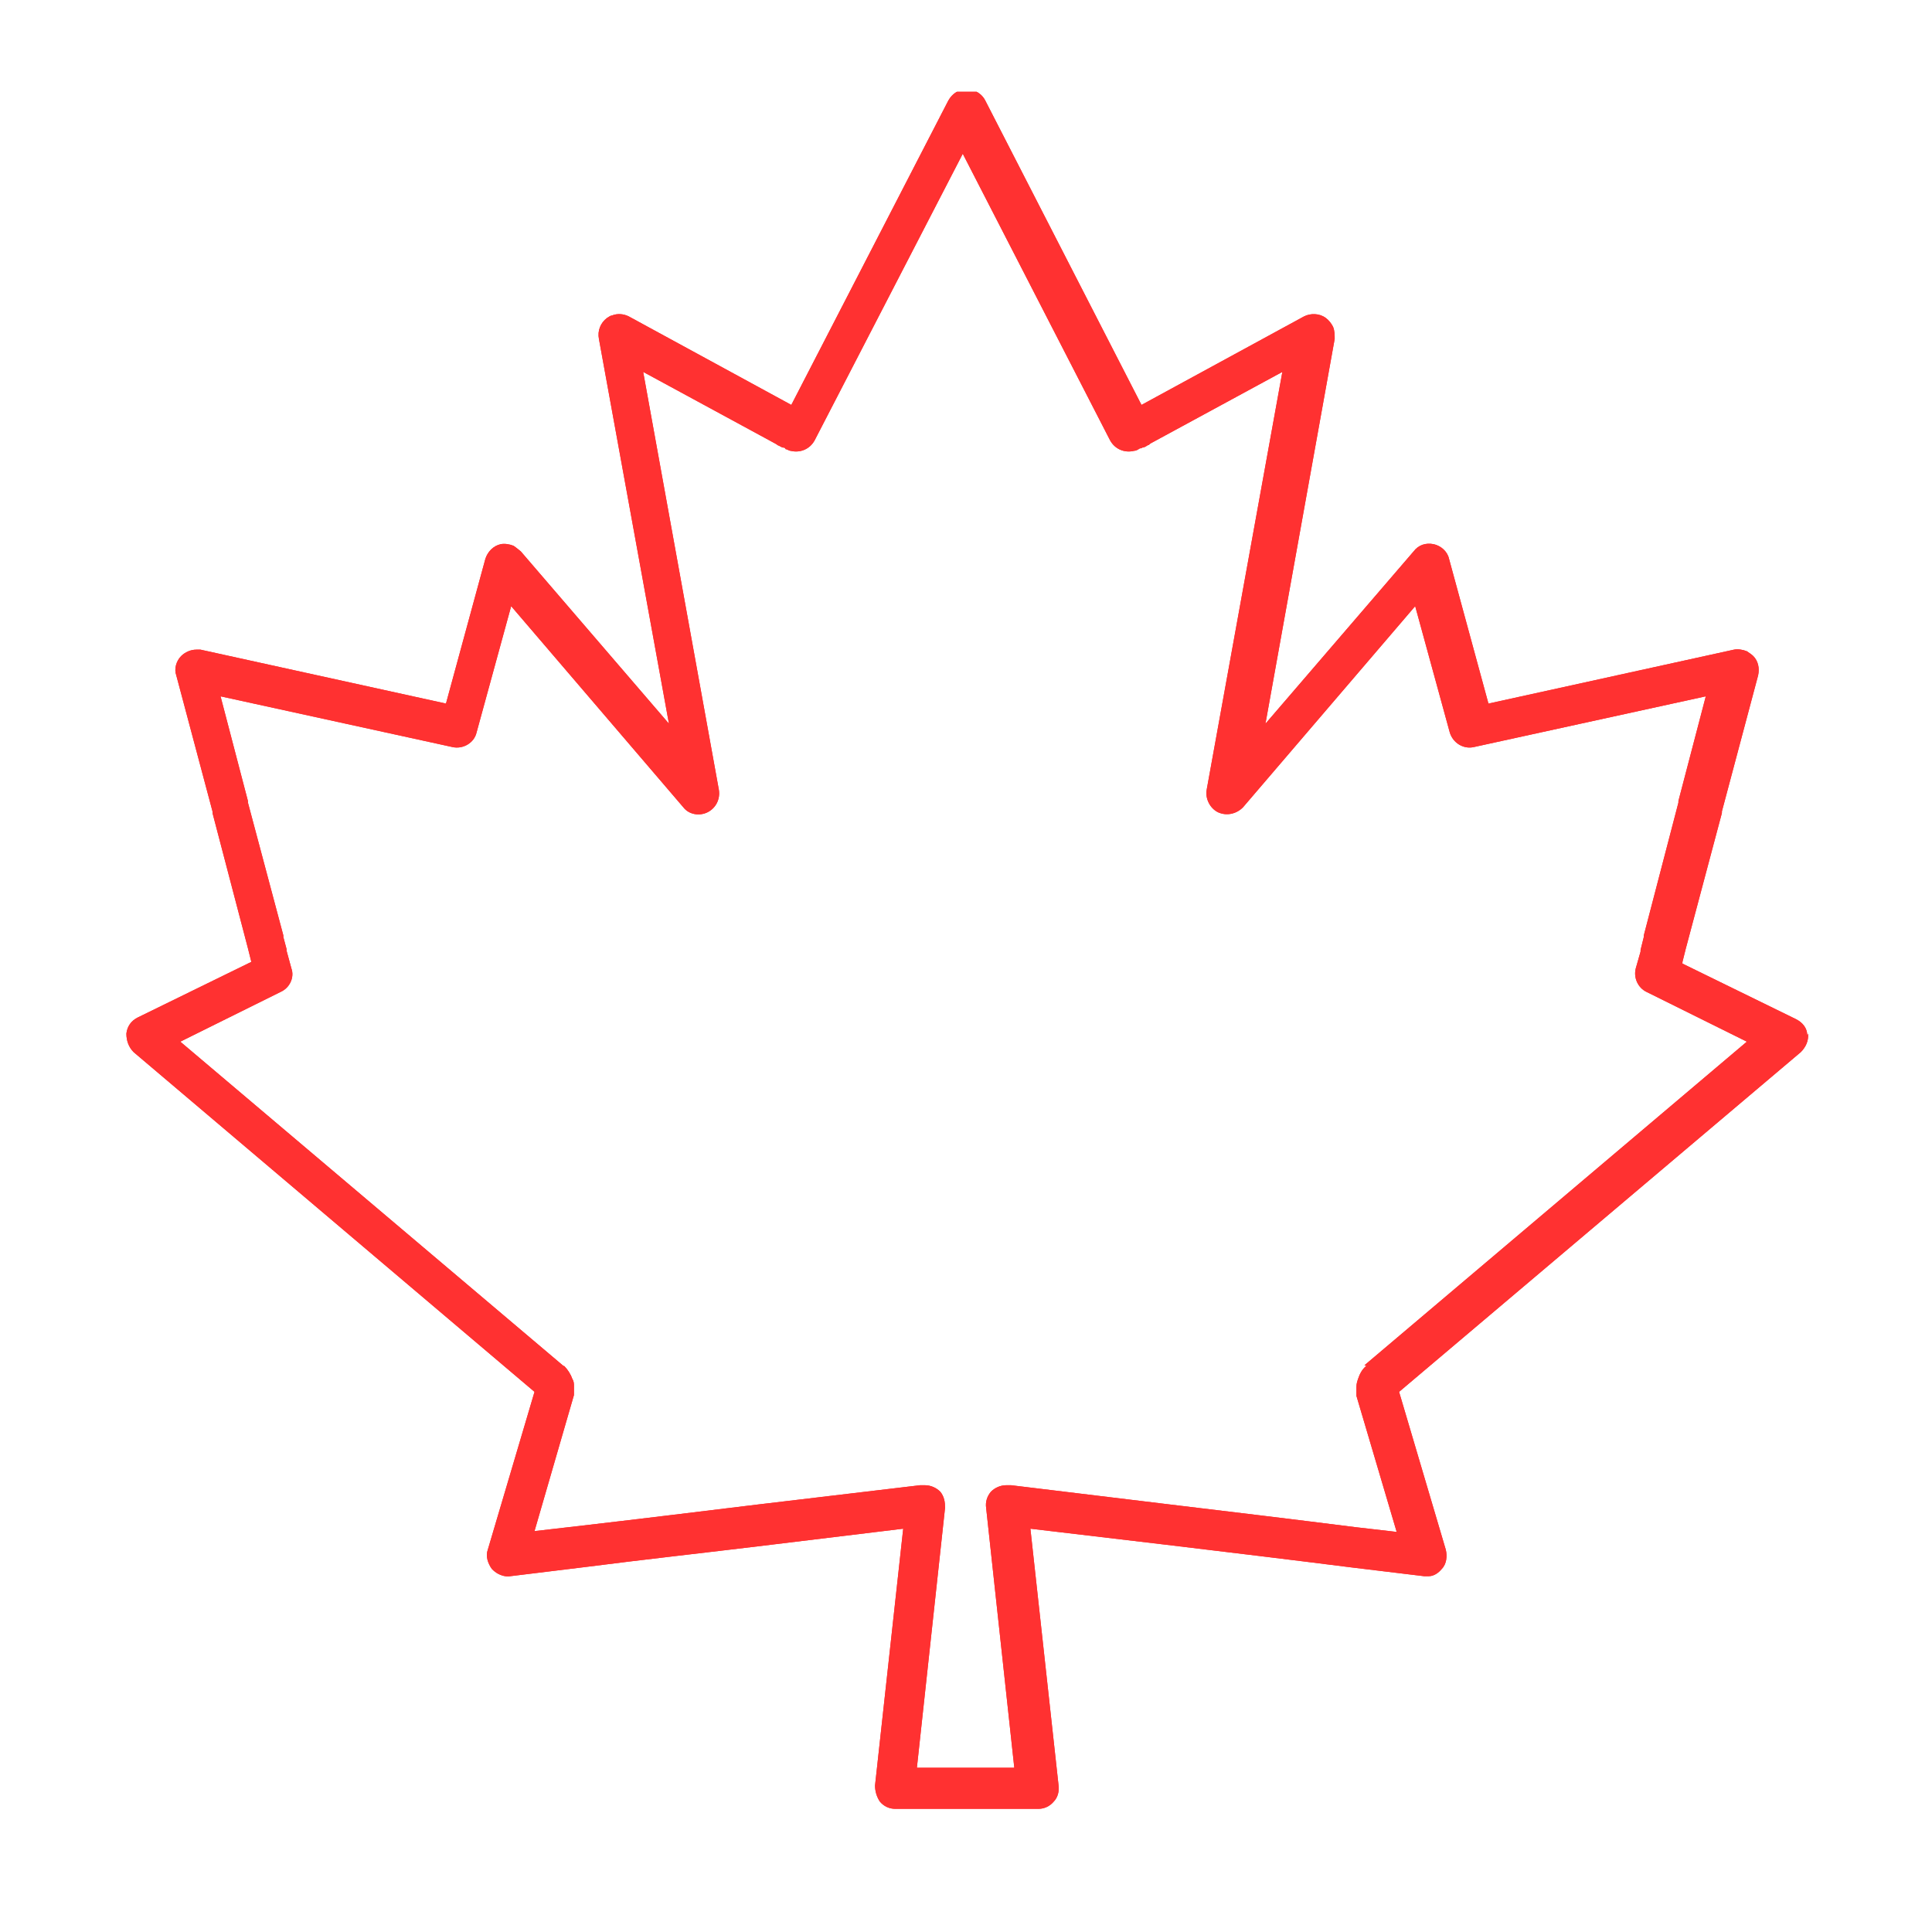 <?xml version="1.0" encoding="UTF-8"?>
<svg id="Layer_1" data-name="Layer 1" xmlns="http://www.w3.org/2000/svg" xmlns:xlink="http://www.w3.org/1999/xlink" viewBox="0 0 24 24">
  <defs>
    <style>
      .cls-1 {
        fill: none;
      }

      .cls-2 {
        fill: #ff3131;
      }

      .cls-3 {
        clip-path: url(#clippath);
      }
    </style>
    <clipPath id="clippath">
      <rect class="cls-1" x="1.54" y="1.14" width="20.93" height="21.73"/>
    </clipPath>
  </defs>
  <g id="_5f946875db" data-name="5f946875db">
    <g class="cls-3">
      <g>
        <path class="cls-2" d="M22.45,12.86c0-.09-.06-.16-.14-.2l-1.41-.69s0,0,0-.02l.04-.16h0s.45-1.69.45-1.69c0,0,0,0,0-.02l.45-1.69c.02-.09,0-.18-.06-.24-.02-.02-.05-.04-.08-.06-.05-.02-.11-.03-.16-.02l-3.05.67-.49-1.8c-.02-.09-.1-.16-.19-.18,0,0,0,0,0,0-.1-.02-.19.01-.25.09l-1.84,2.14.86-4.78c0-.05,0-.1-.02-.15-.02-.04-.05-.08-.09-.11-.08-.06-.19-.06-.27-.02l-2.02,1.1-1.94-3.78c-.03-.06-.08-.1-.13-.12-.03-.01-.06-.02-.1-.02-.1,0-.18.05-.23.14l-1.95,3.78-2.02-1.1c-.06-.03-.14-.04-.21-.01-.02,0-.04.02-.06.03-.08.06-.12.16-.1.26l.87,4.78-1.84-2.14s-.06-.05-.09-.07c-.05-.02-.11-.03-.16-.02-.09.02-.16.09-.19.18l-.49,1.8-3.05-.67s-.03,0-.05,0c-.07,0-.14.03-.19.08-.06.06-.09.16-.06.24l.45,1.69s0,.01,0,.02l.44,1.68s0,0,0,0l.04.16s0,0,0,.01l-1.41.69c-.08.04-.13.11-.14.2,0,.09.03.17.09.23l4.98,4.22-.58,1.96c-.03.08,0,.17.05.24.02.02.03.03.06.05.05.03.11.05.17.04l.9-.11c.78-.1,1.51-.18,2.25-.27l1.73-.21-.35,3.19c0,.07.02.14.06.2.05.06.12.09.19.09h1.78c.07,0,.14-.03.19-.09.05-.05.07-.13.06-.2l-.35-3.19,1.69.2c.75.09,1.5.18,2.29.28l.91.11s.04,0,.06,0c.06,0,.12-.04.16-.09.06-.06.07-.16.05-.24l-.58-1.96,4.99-4.22c.06-.06.1-.14.09-.23ZM9.66,5.55c-.06-.04-.11-.12-.11-.2,0,.08.05.16.11.2ZM16.98,16.97s0,0-.01,0c-.05.04-.08.1-.1.16-.01.03-.02.06-.02.1,0,.02,0,.04,0,.06,0,0,0,.01,0,.02,0,0,0,.02,0,.03l.5,1.69-.52-.06c-.79-.1-1.54-.19-2.29-.28l-1.98-.24h-.06c-.07,0-.14.03-.19.08-.05.06-.07.13-.06.2l.35,3.23h-1.21l.35-3.23c0-.07-.01-.14-.06-.2-.05-.05-.12-.08-.19-.08h-.06l-2.02.24c-.74.09-1.47.18-2.25.27l-.52.06.49-1.69s0-.02,0-.03h0v-.02s0-.04,0-.06c0-.03,0-.06-.02-.09-.02-.06-.06-.12-.1-.16,0,0-.01,0-.02-.01l-4.75-4.02,1.25-.62c.11-.05.17-.18.13-.29l-.06-.22s0,0,0-.02l-.04-.15s0-.01,0-.02l-.44-1.65s0,0,0-.02l-.34-1.3,2.88.63c.13.03.27-.05.3-.18l.43-1.57,2.14,2.5c.07.09.2.11.3.06.1-.05.16-.16.14-.28l-.94-5.19,1.53.83.11.06s.02.01.03.02c.03.01.05.03.07.03.01,0,.02,0,.03.02.02,0,.04.02.06.02.12.03.24-.02.3-.13l1.84-3.56,1.83,3.56c.06.11.18.16.3.13.02,0,.04-.01.07-.03.01,0,.02,0,.03-.01.03,0,.05-.02.07-.03.01,0,.02-.01.03-.02l1.64-.89-.94,5.19c-.02.11.04.23.14.28.11.05.23.02.31-.06l2.14-2.5.43,1.57c.04.13.17.21.3.18l2.88-.63-.34,1.3s0,.01,0,.02l-.43,1.65s0,0,0,.02l-.04.16s0,.01,0,.02l-.06.21c-.03.12.03.24.13.29l1.25.62-4.75,4.02Z"/>
        <path class="cls-2" d="M22.45,12.86c0-.09-.06-.16-.14-.2l-1.41-.69s0,0,0-.02l.04-.16h0s.45-1.69.45-1.69c0,0,0,0,0-.02l.45-1.69c.02-.09,0-.18-.06-.24-.02-.02-.05-.04-.08-.06-.05-.02-.11-.03-.16-.02l-3.05.67-.49-1.8c-.02-.09-.1-.16-.19-.18,0,0,0,0,0,0-.1-.02-.19.01-.25.09l-1.84,2.14.86-4.78c0-.05,0-.1-.02-.15-.02-.04-.05-.08-.09-.11-.08-.06-.19-.06-.27-.02l-2.02,1.1-1.94-3.78c-.03-.06-.08-.1-.13-.12-.03-.01-.06-.02-.1-.02-.1,0-.18.05-.23.14l-1.95,3.78-2.02-1.1c-.06-.03-.14-.04-.21-.01-.02,0-.04.02-.06.03-.08.06-.12.16-.1.26l.87,4.78-1.84-2.14s-.06-.05-.09-.07c-.05-.02-.11-.03-.16-.02-.09.02-.16.09-.19.18l-.49,1.8-3.05-.67s-.03,0-.05,0c-.07,0-.14.03-.19.08-.06.06-.09.16-.06.24l.45,1.69s0,.01,0,.02l.44,1.68s0,0,0,0l.04.16s0,0,0,.01l-1.41.69c-.08.04-.13.11-.14.2,0,.09.03.17.09.23l4.98,4.22-.58,1.96c-.03.08,0,.17.05.24.02.02.03.03.06.05.05.03.11.05.17.04l.9-.11c.78-.1,1.51-.18,2.25-.27l1.73-.21-.35,3.19c0,.07.02.14.06.2.05.06.12.09.19.09h1.78c.07,0,.14-.03.19-.09.05-.05.07-.13.06-.2l-.35-3.19,1.69.2c.75.09,1.5.18,2.29.28l.91.11s.04,0,.06,0c.06,0,.12-.04.16-.09.06-.06.07-.16.05-.24l-.58-1.96,4.99-4.22c.06-.06.1-.14.09-.23ZM9.66,5.55c-.06-.04-.11-.12-.11-.2,0,.08.05.16.11.2ZM16.98,16.97s0,0-.01,0c-.05.04-.08.1-.1.16-.01.03-.02.06-.02.1,0,.02,0,.04,0,.06,0,0,0,.01,0,.02,0,0,0,.02,0,.03l.5,1.69-.52-.06c-.79-.1-1.54-.19-2.29-.28l-1.98-.24h-.06c-.07,0-.14.03-.19.08-.05.06-.07.13-.06.2l.35,3.23h-1.21l.35-3.23c0-.07-.01-.14-.06-.2-.05-.05-.12-.08-.19-.08h-.06l-2.02.24c-.74.09-1.47.18-2.25.27l-.52.06.49-1.69s0-.02,0-.03h0v-.02s0-.04,0-.06c0-.03,0-.06-.02-.09-.02-.06-.06-.12-.1-.16,0,0-.01,0-.02-.01l-4.75-4.02,1.25-.62c.11-.05.17-.18.13-.29l-.06-.22s0,0,0-.02l-.04-.15s0-.01,0-.02l-.44-1.65s0,0,0-.02l-.34-1.3,2.88.63c.13.03.27-.05.3-.18l.43-1.57,2.14,2.5c.07.09.2.11.3.06.1-.05.16-.16.14-.28l-.94-5.19,1.53.83.11.06s.02.01.03.02c.03.01.05.03.07.03.01,0,.02,0,.03.02.02,0,.04.02.06.02.12.03.24-.02.3-.13l1.84-3.56,1.83,3.56c.06.11.18.16.3.13.02,0,.04-.01.07-.03.01,0,.02,0,.03-.01.03,0,.05-.02.07-.03.01,0,.02-.01.03-.02l1.64-.89-.94,5.19c-.02.11.04.23.14.28.11.05.23.02.31-.06l2.14-2.5.43,1.57c.04.13.17.21.3.18l2.88-.63-.34,1.3s0,.01,0,.02l-.43,1.65s0,0,0,.02l-.04.16s0,.01,0,.02l-.06.21c-.03.12.03.24.13.29l1.25.62-4.75,4.02Z"/>
      </g>
    </g>
  </g>
</svg>